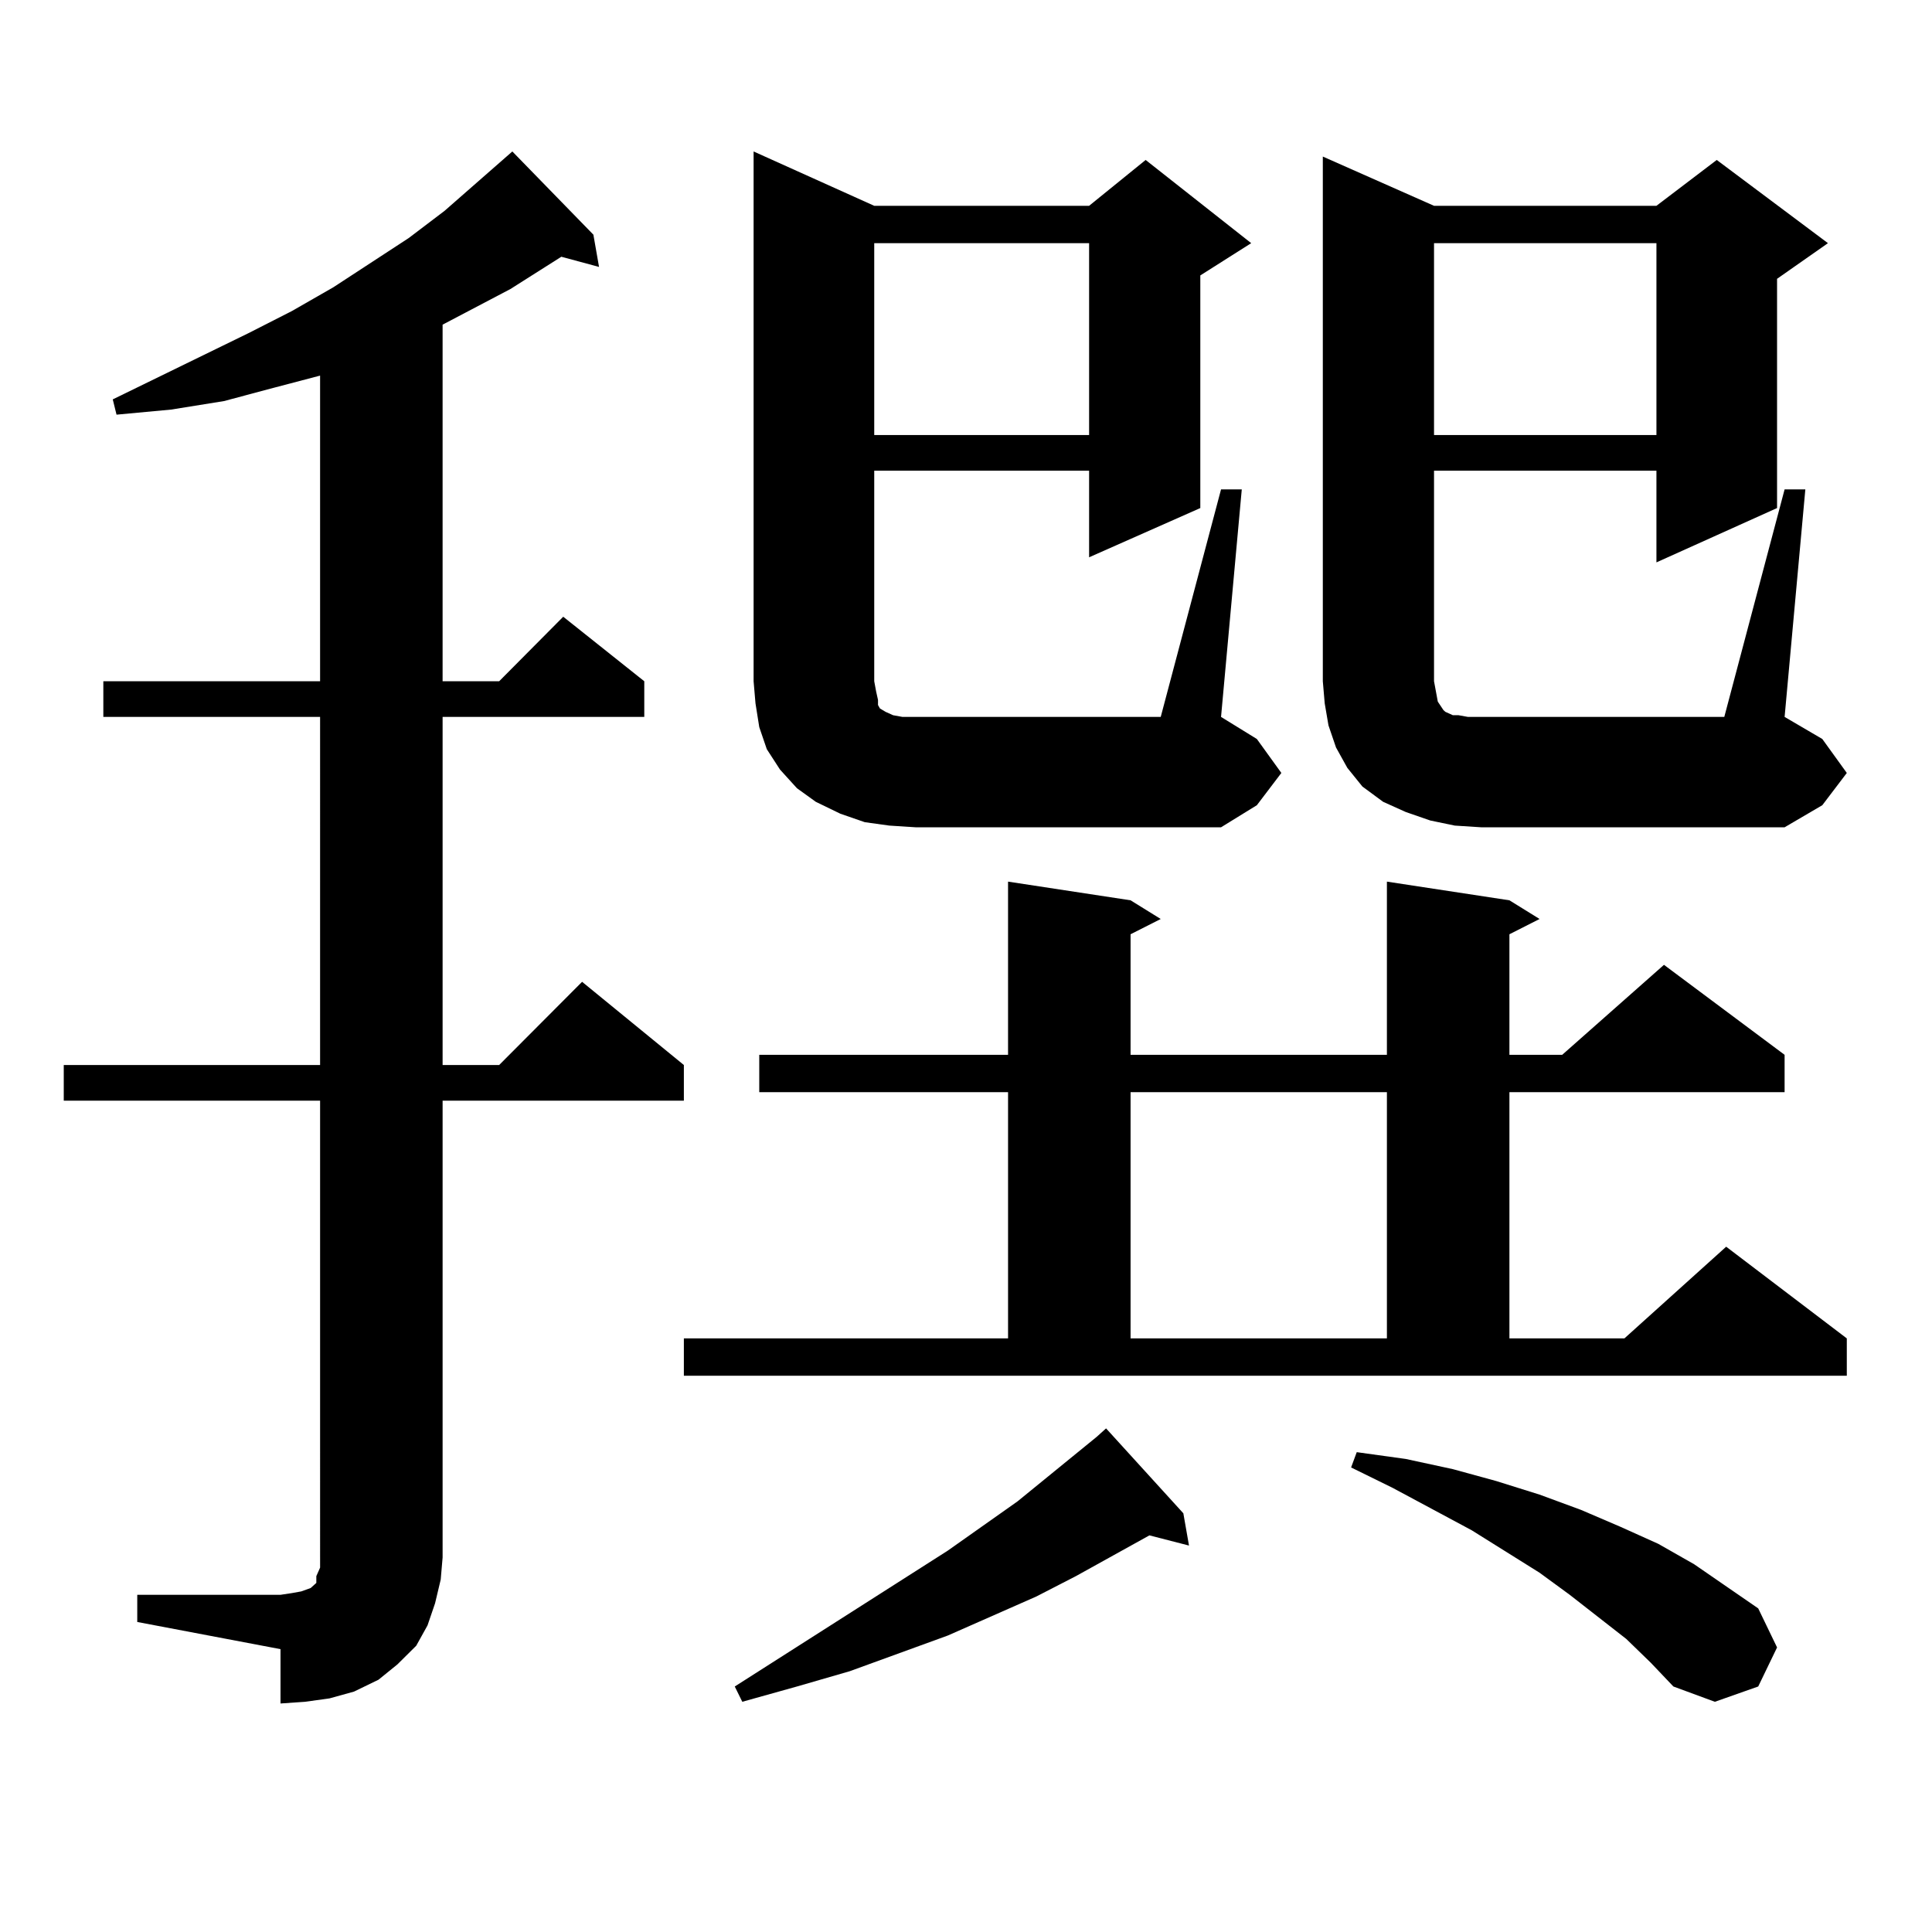 <?xml version="1.0" encoding="utf-8"?>
<!-- Generator: Adobe Illustrator 16.0.0, SVG Export Plug-In . SVG Version: 6.00 Build 0)  -->
<!DOCTYPE svg PUBLIC "-//W3C//DTD SVG 1.1//EN" "http://www.w3.org/Graphics/SVG/1.1/DTD/svg11.dtd">
<svg version="1.1" id="图层_1" xmlns="http://www.w3.org/2000/svg" xmlns:xlink="http://www.w3.org/1999/xlink" x="0px" y="0px"
	 width="1000px" height="1000px" viewBox="0 0 1000 1000" enable-background="new 0 0 1000 1000" xml:space="preserve">
<path d="M71.047,825.469h74.145l5.854-0.879l4.878-0.879l4.878-1.758l1.951-1.758l0.976-0.879v-3.516l1.951-4.395v-5.273V569.707
	H32.999V551.25h132.68V371.074H53.486v-18.457h112.192V194.414l-23.414,6.152l-26.341,7.031l-27.316,4.395l-28.292,2.637
	l-1.951-7.91l70.242-34.277l22.438-11.426l21.463-12.305l39.023-25.488l18.536-14.063l35.121-30.762l41.95,43.066l2.927,16.699
	l-19.512-5.273l-26.341,16.699l-23.414,12.305l-11.707,6.152v184.57h29.268l33.17-33.398l41.95,33.398v18.457H229.092V551.25h29.268
	l42.926-43.066l52.682,43.066v18.457H229.092v236.426l-0.976,11.426l-2.927,12.305l-3.902,11.426l-5.854,10.547l-9.756,9.668
	l-9.756,7.91l-12.683,6.152l-12.683,3.516l-12.683,1.758l-12.683,0.879v-28.125l-74.145-14.063V825.469z M353.967,692.754h167.801
	V565.313H392.99v-19.336h128.777v-89.648l63.413,9.668l15.609,9.668l-15.609,7.91v62.402h132.68v-89.648l63.413,9.668l15.609,9.668
	l-15.609,7.91v62.402h27.316l52.682-46.582l62.438,46.582v19.336H781.273v127.441h59.511l52.682-47.461l62.438,47.461v19.336
	H353.967V692.754z M612.497,783.281l2.927,16.699l-20.487-5.273l-38.048,21.094l-20.487,10.547l-45.853,20.215l-50.73,18.457
	l-27.316,7.91l-28.292,7.91l-3.902-7.91l110.241-70.313l36.097-25.488l40.975-33.398l4.878-4.395L612.497,783.281z M632.009,253.301
	h10.731l-10.731,117.773l18.536,11.426l12.683,17.578l-12.683,16.699l-18.536,11.426H473.964l-13.658-0.879l-12.683-1.758
	l-12.683-4.395l-12.683-6.152l-9.756-7.031l-8.78-9.668l-6.829-10.547l-3.902-11.426l-1.951-12.305l-0.976-11.426V78.398
	l62.438,28.125h111.217l29.268-23.73l54.633,43.066l-26.341,16.699v120.41l-57.56,25.488v-44.824H452.501v108.984l0.976,5.273
	l0.976,4.395v2.637l0.976,1.758l2.927,1.758l3.902,1.758l4.878,0.879h6.829H600.79L632.009,253.301z M452.501,125.859v99.316
	h111.217v-99.316H452.501z M585.181,565.313v127.441h132.68V565.313H585.181z M752.981,427.324l-12.683-2.637l-12.683-4.395
	l-11.707-5.273l-10.731-7.91l-7.805-9.668l-5.854-10.547l-3.902-11.426l-1.951-11.426l-0.976-11.426V81.035l57.56,25.488h115.119
	l31.219-23.73l57.56,43.066l-26.341,18.457v118.652l-62.438,28.125v-47.461H742.25v108.984l0.976,5.273l0.976,5.273l2.927,4.395
	l0.976,0.879l3.902,1.758h2.927l4.878,0.879h6.829H892.49l31.219-117.773h10.731l-10.731,117.773l19.512,11.426l12.683,17.578
	l-12.683,16.699l-19.512,11.426H766.64L752.981,427.324z M841.76,848.32l-29.268-22.852l-15.609-11.426l-35.121-21.973
	l-40.975-21.973l-21.463-10.547l2.927-7.91l25.365,3.516l24.39,5.273l22.438,6.152l22.438,7.031l21.463,7.91l20.487,8.789
	l19.512,8.789l18.536,10.547l16.585,11.426l16.585,11.426l9.756,20.215l-9.756,20.215l-22.438,7.91l-21.463-7.91l-11.707-12.305
	L841.76,848.32z M742.25,125.859v99.316h115.119v-99.316H742.25z"/>
</svg>

